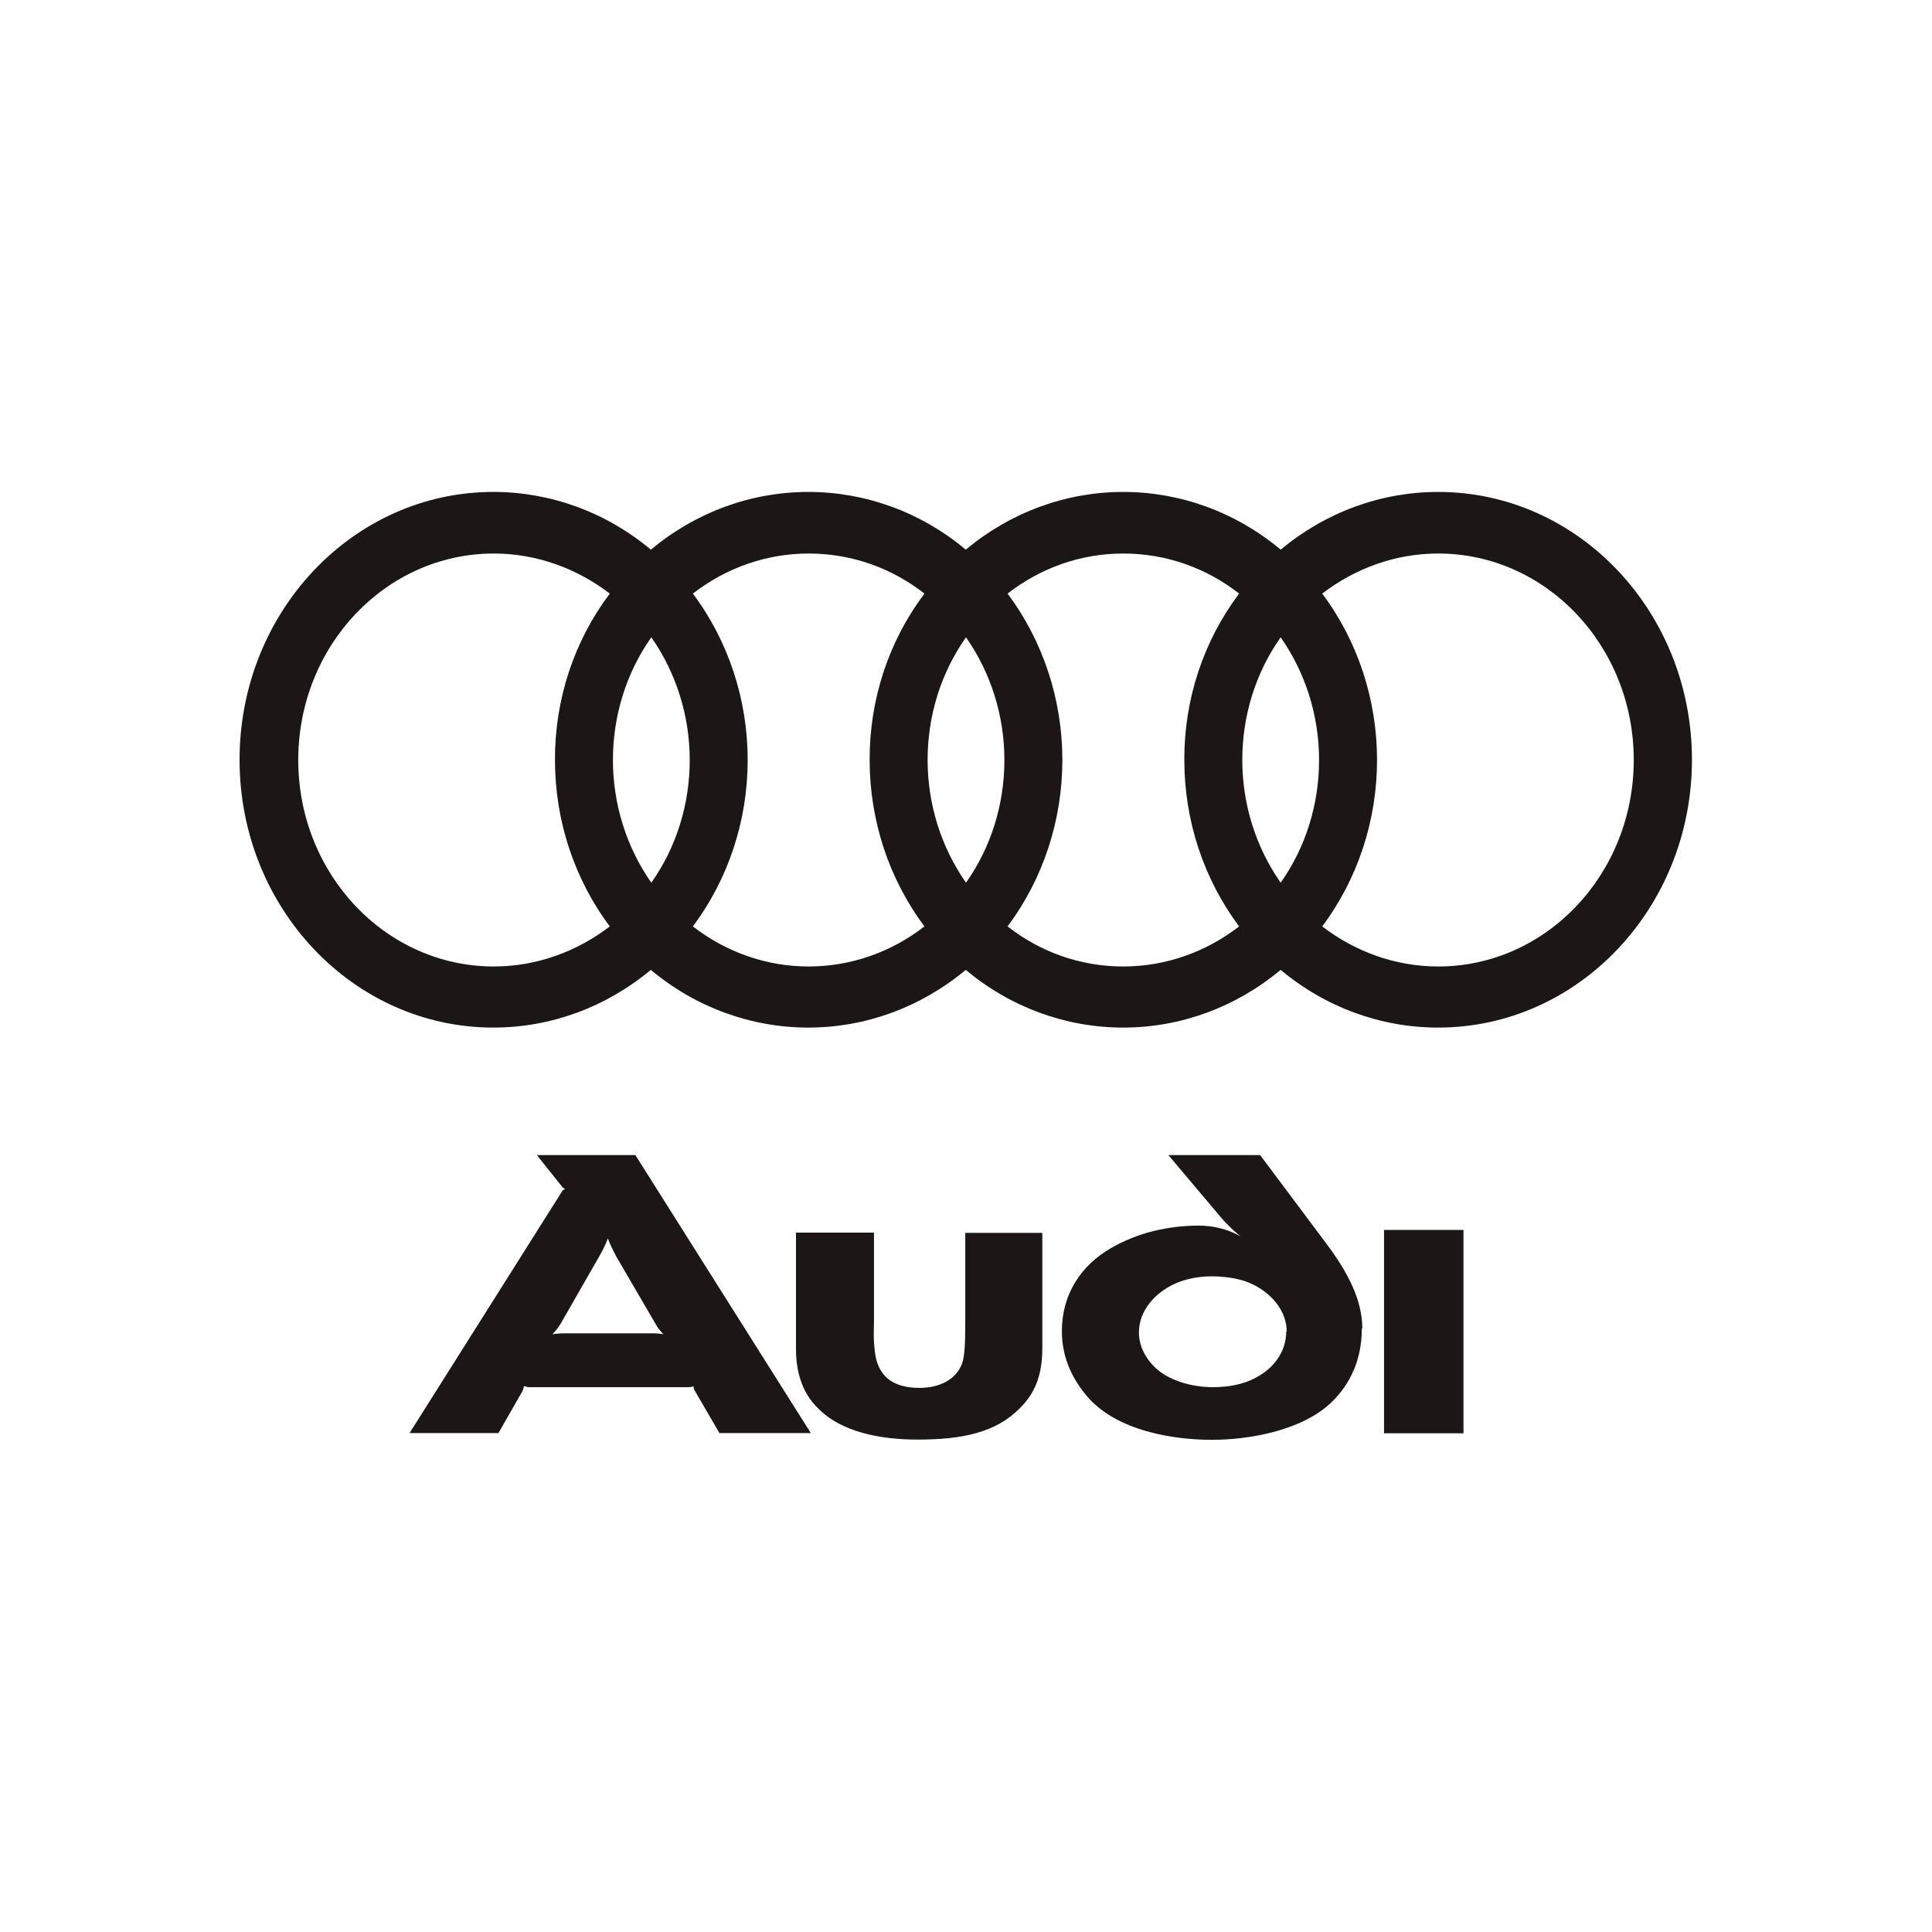 <?xml version="1.0" encoding="UTF-8"?>
<svg xmlns="http://www.w3.org/2000/svg" id="Ebene_1" width="80" height="80" viewBox="0 0 80 80"><rect width="80" height="80" fill="#fff" opacity="0"/><path d="m60.6,59.35v-8.42h-3.29v8.42h3.29Zm-17.44-3.5v-4.8h-3.19v3.67c0,1.07-.04,1.37-.1,1.64-.22.77-.99,1.11-1.78,1.11-1.09,0-1.6-.45-1.8-1.15-.06-.23-.08-.49-.1-.75-.02-.28,0-.58,0-.9v-3.63h-3.23v4.82c0,1.09.34,1.9.91,2.45.97,1,2.61,1.3,4.12,1.3,1.84,0,3.25-.28,4.26-1.32.53-.53.91-1.24.91-2.45h0v.01Zm-15.68-.6c-.16-.03-.32-.04-.48-.04h-3.64c-.18,0-.38.02-.49.04.06-.06.18-.19.3-.36l1.64-2.86c.22-.38.32-.64.36-.75.04.11.14.36.36.77l1.68,2.88c.08.13.2.25.26.32h.01Zm6.1,4.1l-7.27-11.52h-4.08l1.07,1.34s.06.04.1.06c-.04.02-.08.04-.1.06l-6.34,10.05h3.68l.99-1.73c.04-.09.06-.17.06-.21.04,0,.14.04.24.04h6.57c.1,0,.18-.02.22-.04,0,.06.01.12.04.17l1.03,1.77h3.8l-.01.01Zm22.83-4.33c0-.94-.36-2.03-1.5-3.54l-2.73-3.65h-3.8l2.16,2.56c.36.43.83.81.83.81-.53-.32-1.19-.45-1.72-.45-1.25,0-2.53.28-3.66.94-1.21.7-2.02,1.88-2.02,3.43,0,1.19.51,2.11,1.15,2.82,1.46,1.54,4.1,1.68,5.07,1.68,1.43,0,3.68-.34,4.95-1.56.75-.73,1.25-1.73,1.25-3.05h0l.02.01Zm-3.15.11c0,.87-.55,1.54-1.23,1.9-.57.32-1.23.41-1.82.41s-1.27-.13-1.84-.43c-.69-.36-1.21-1.07-1.21-1.83,0-.92.67-1.64,1.46-2.01.49-.23,1.07-.32,1.54-.32s1.09.06,1.6.28c.91.4,1.52,1.17,1.52,2.01h0l-.02-.01Zm6.29-34.76c-2.37,0-4.66.84-6.52,2.39-1.85-1.55-4.15-2.39-6.52-2.39s-4.66.84-6.52,2.39c-1.85-1.55-4.15-2.39-6.52-2.39s-4.66.84-6.52,2.39c-1.85-1.55-4.15-2.39-6.52-2.39-5.81,0-10.51,4.97-10.51,11.09s4.7,11.09,10.51,11.09c2.37,0,4.66-.84,6.52-2.39,1.85,1.55,4.15,2.39,6.52,2.39s4.66-.84,6.52-2.39c1.85,1.55,4.15,2.39,6.52,2.39s4.66-.84,6.52-2.39c1.85,1.55,4.15,2.39,6.52,2.39,5.81,0,10.51-4.97,10.51-11.09s-4.7-11.09-10.51-11.09Zm-34.3,17.99c-1.34,1.03-3.01,1.66-4.8,1.66-4.48,0-8.1-3.83-8.1-8.55s3.62-8.55,8.1-8.55c1.78,0,3.46.63,4.8,1.66-1.48,1.96-2.28,4.39-2.27,6.89,0,2.5.8,4.93,2.27,6.89Zm1.72-1.81c-1.03-1.47-1.59-3.25-1.59-5.08s.55-3.61,1.59-5.08c1.03,1.47,1.59,3.25,1.59,5.08s-.55,3.61-1.59,5.08Zm11.31,1.81c-1.39,1.08-3.07,1.66-4.8,1.66-1.72,0-3.4-.58-4.79-1.66,1.47-1.96,2.27-4.39,2.27-6.89s-.8-4.93-2.27-6.89c1.39-1.08,3.07-1.66,4.79-1.66,1.8,0,3.46.61,4.8,1.66-1.48,1.96-2.28,4.39-2.27,6.89,0,2.5.8,4.93,2.27,6.89Zm1.72-1.81c-1.03-1.47-1.59-3.25-1.59-5.08s.55-3.61,1.59-5.08c1.03,1.47,1.59,3.25,1.59,5.08s-.55,3.61-1.59,5.08Zm11.31,1.81c-1.34,1.04-3.01,1.66-4.8,1.66s-3.45-.61-4.79-1.66c1.47-1.96,2.27-4.39,2.27-6.89s-.8-4.93-2.27-6.89c1.34-1.04,2.99-1.66,4.79-1.66s3.46.61,4.8,1.66c-1.48,1.96-2.28,4.39-2.27,6.89,0,2.5.8,4.93,2.27,6.89Zm1.72-1.81c-1.03-1.47-1.59-3.25-1.59-5.08s.55-3.61,1.59-5.08c1.03,1.47,1.59,3.25,1.59,5.08s-.55,3.61-1.59,5.08Zm6.52,3.47c-1.79,0-3.46-.63-4.8-1.66,1.47-1.96,2.27-4.39,2.27-6.89s-.8-4.93-2.27-6.89c1.34-1.03,3.01-1.66,4.8-1.66,4.48,0,8.1,3.83,8.1,8.55s-3.62,8.55-8.1,8.55Z" fill="#1c1616" fill-rule="evenodd"/></svg>
